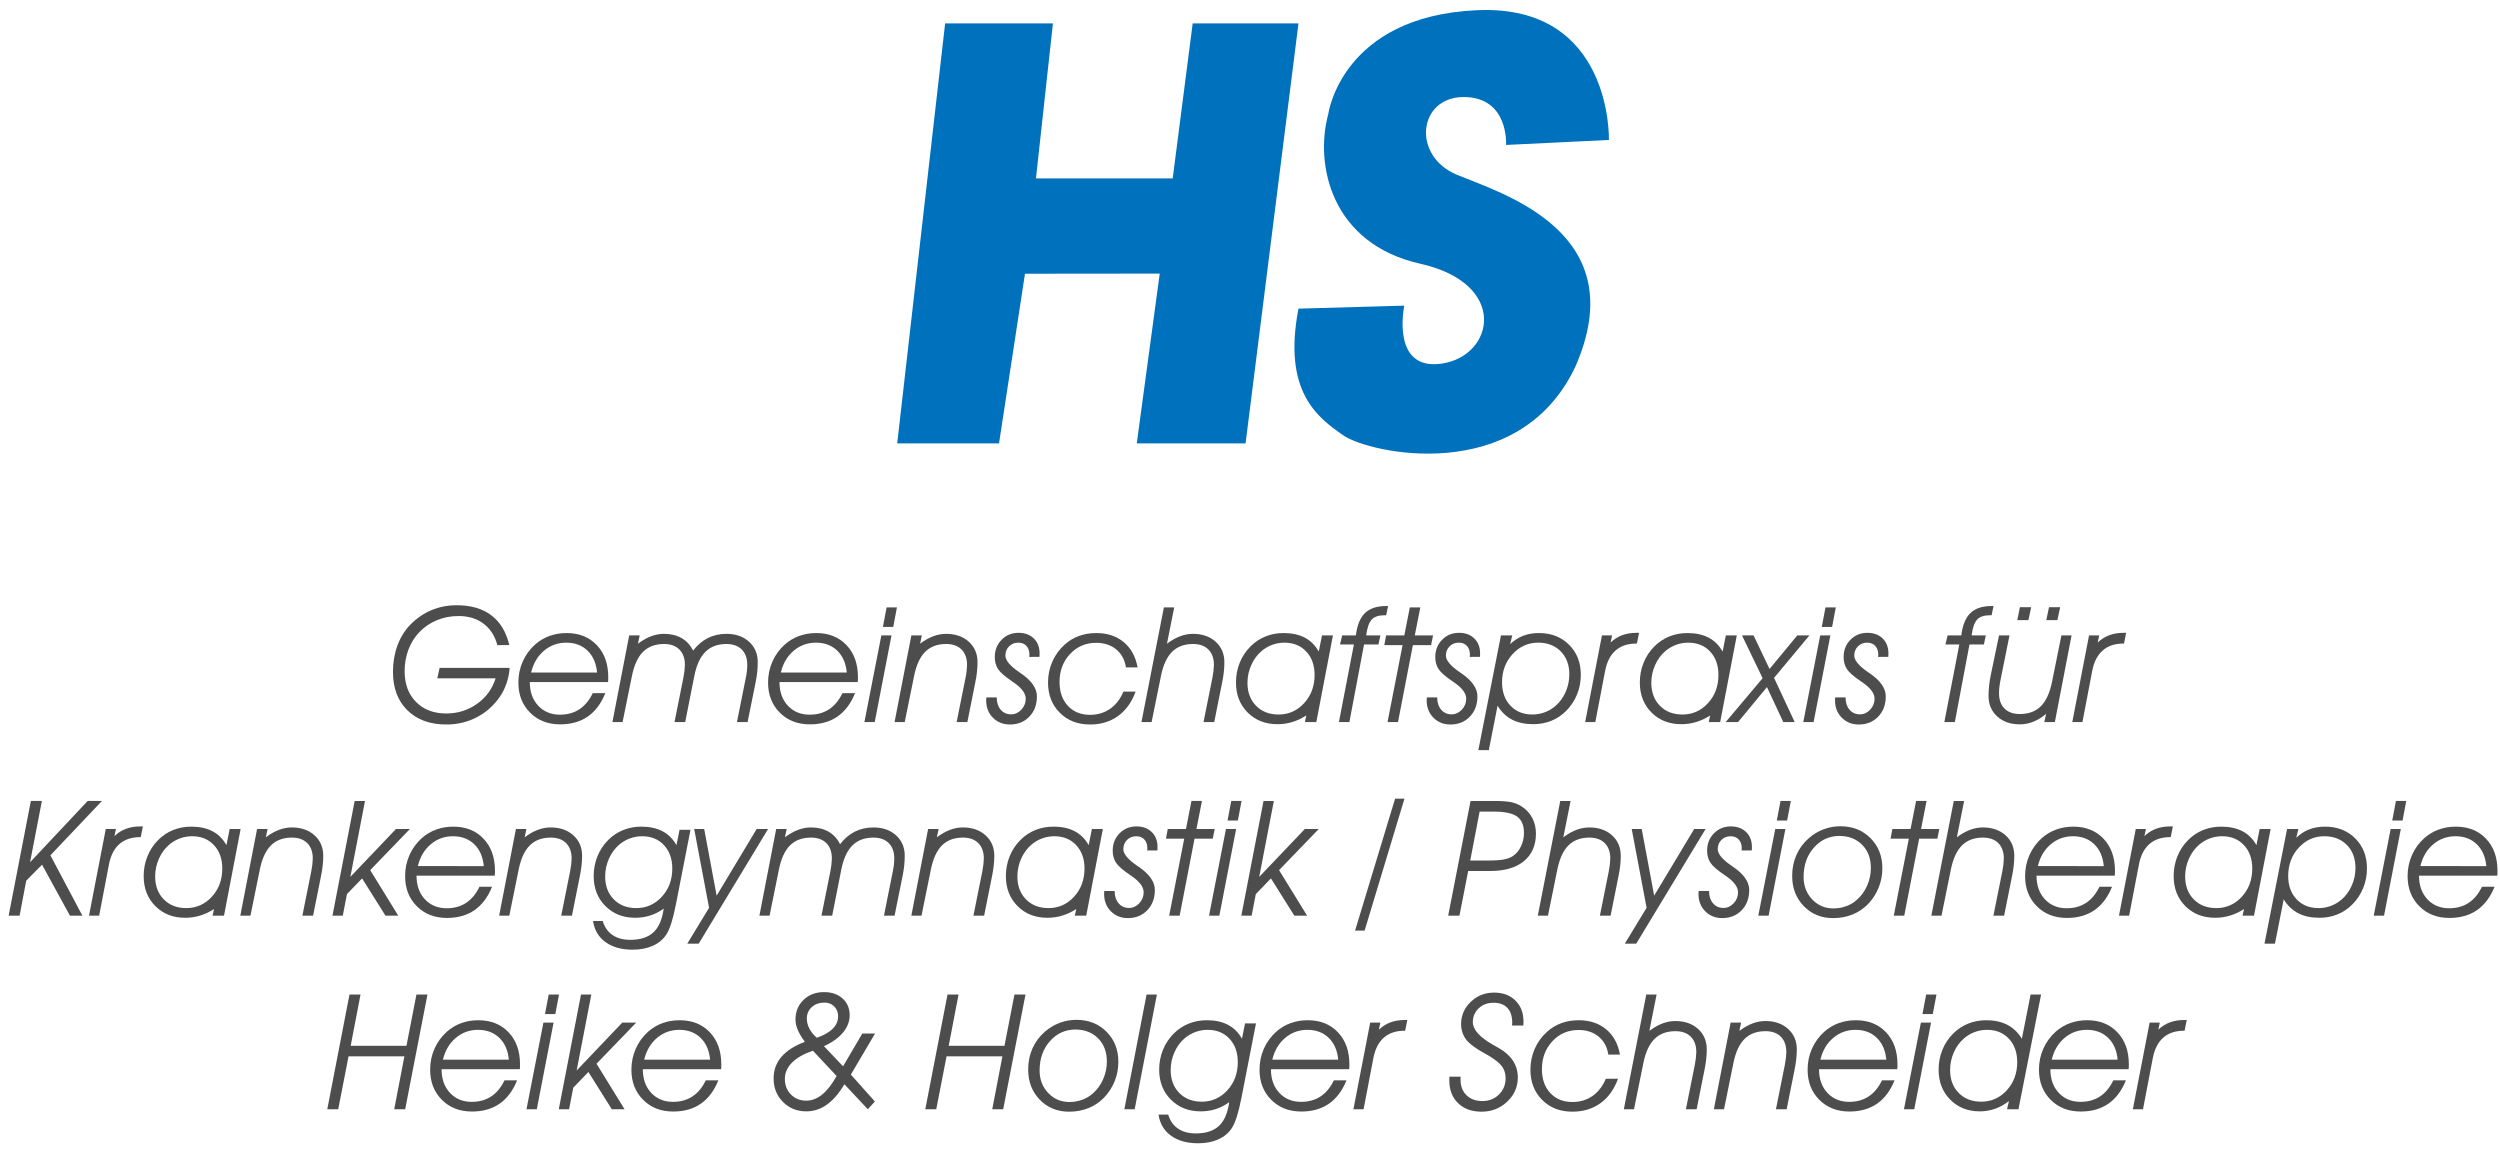 <?xml version="1.0" encoding="utf-8"?>
<!-- Generator: Adobe Illustrator 16.0.0, SVG Export Plug-In . SVG Version: 6.00 Build 0)  -->
<!DOCTYPE svg PUBLIC "-//W3C//DTD SVG 1.1//EN" "http://www.w3.org/Graphics/SVG/1.1/DTD/svg11.dtd">
<svg version="1.1" id="Ebene_1" xmlns="http://www.w3.org/2000/svg" xmlns:xlink="http://www.w3.org/1999/xlink" x="0px" y="0px"
	 width="500px" height="231.184px" viewBox="0 0 500 231.184" enable-background="new 0 0 500 231.184" xml:space="preserve">
<g>
	<path fill="#4D4D4D" d="M99.468,129.02c-0.493-1.848-1.415-3.278-2.765-4.292s-3.006-1.521-4.971-1.521
		c-1.554,0-2.996,0.273-4.324,0.819c-1.329,0.546-2.502,1.339-3.521,2.379c-0.955,0.997-1.688,2.169-2.197,3.513
		c-0.509,1.346-0.764,2.789-0.764,4.332c0,2.553,0.758,4.598,2.276,6.137c1.518,1.539,3.531,2.308,6.041,2.308
		c2.301,0,4.354-0.64,6.16-1.922c1.807-1.281,3.046-2.982,3.718-5.104H87.463l0.458-2.095h14.005
		c-0.063,1.02-0.263,2.029-0.599,3.032c-0.337,1.003-0.772,1.894-1.308,2.671c-1.219,1.796-2.762,3.183-4.632,4.158
		c-1.869,0.978-3.907,1.466-6.112,1.466c-3.277,0-5.876-0.948-7.799-2.844c-1.922-1.896-2.883-4.456-2.883-7.68
		c0-1.901,0.3-3.662,0.897-5.286c0.6-1.622,1.461-3.012,2.584-4.166c1.25-1.271,2.655-2.235,4.215-2.892s3.242-0.984,5.049-0.984
		c2.846,0,5.157,0.673,6.932,2.017s2.973,3.329,3.592,5.954H99.468z"/>
	<path fill="#4D4D4D" d="M121.067,138.631c-0.84,2.08-2.011,3.639-3.513,4.679s-3.345,1.56-5.53,1.56
		c-2.447,0-4.45-0.783-6.01-2.348s-2.34-3.571-2.34-6.019c0-1.48,0.289-2.877,0.867-4.189c0.577-1.313,1.407-2.453,2.488-3.42
		c0.852-0.755,1.81-1.325,2.876-1.708c1.065-0.385,2.202-0.576,3.41-0.576c2.5,0,4.514,0.804,6.042,2.41
		c1.528,1.607,2.292,3.739,2.292,6.397c0,0.262-0.002,0.461-0.008,0.598c-0.005,0.137-0.019,0.269-0.039,0.395h-15.644
		c0,1.953,0.559,3.529,1.678,4.727c1.118,1.196,2.57,1.796,4.355,1.796c1.492,0,2.783-0.357,3.876-1.072
		c1.092-0.713,1.985-1.79,2.678-3.229H121.067z M119.414,134.503c-0.169-1.849-0.804-3.307-1.907-4.372
		c-1.103-1.065-2.521-1.599-4.253-1.599c-1.701,0-3.188,0.538-4.459,1.614c-1.271,1.077-2.126,2.528-2.567,4.356H119.414z"/>
	<path fill="#4D4D4D" d="M124.517,144.413h-2.032l3.355-17.329h2.096l-0.347,1.654c0.882-0.662,1.754-1.156,2.615-1.481
		s1.717-0.488,2.567-0.488c1.377,0,2.558,0.283,3.545,0.852c0.987,0.565,1.754,1.4,2.3,2.504c0.861-1.124,1.849-1.964,2.962-2.521
		c1.114-0.556,2.353-0.835,3.719-0.835c1.848,0,3.353,0.525,4.514,1.575c1.16,1.051,1.74,2.416,1.74,4.097
		c0,0.64-0.037,1.31-0.109,2.008c-0.074,0.699-0.185,1.395-0.331,2.087l-1.592,7.878h-2.127l1.78-8.886
		c0.095-0.462,0.165-0.902,0.213-1.322c0.047-0.421,0.071-0.825,0.071-1.214c0-1.323-0.368-2.353-1.104-3.088
		s-1.754-1.104-3.056-1.104c-1.754,0-3.156,0.521-4.206,1.561c-1.051,1.039-1.791,2.647-2.222,4.82l-1.828,9.232H134.9l1.78-8.869
		c0.094-0.473,0.165-0.919,0.212-1.339c0.048-0.421,0.076-0.825,0.087-1.214c0-1.323-0.367-2.353-1.103-3.088
		s-1.76-1.104-3.072-1.104c-1.744,0-3.138,0.518-4.183,1.553c-1.045,1.034-1.788,2.645-2.229,4.828L124.517,144.413z"/>
	<path fill="#4D4D4D" d="M171.008,138.631c-0.841,2.08-2.012,3.639-3.514,4.679s-3.345,1.56-5.53,1.56
		c-2.446,0-4.45-0.783-6.01-2.348s-2.34-3.571-2.34-6.019c0-1.48,0.289-2.877,0.867-4.189c0.577-1.313,1.407-2.453,2.489-3.42
		c0.851-0.755,1.809-1.325,2.875-1.708c1.065-0.385,2.202-0.576,3.411-0.576c2.499,0,4.513,0.804,6.041,2.41
		c1.528,1.607,2.292,3.739,2.292,6.397c0,0.262-0.002,0.461-0.008,0.598c-0.005,0.137-0.019,0.269-0.039,0.395h-15.645
		c0,1.953,0.56,3.529,1.679,4.727c1.118,1.196,2.57,1.796,4.355,1.796c1.492,0,2.783-0.357,3.876-1.072
		c1.092-0.713,1.984-1.79,2.678-3.229H171.008z M169.354,134.503c-0.168-1.849-0.804-3.307-1.906-4.372
		c-1.104-1.065-2.521-1.599-4.254-1.599c-1.701,0-3.188,0.538-4.459,1.614c-1.271,1.077-2.127,2.528-2.567,4.356H169.354z"/>
	<path fill="#4D4D4D" d="M178.301,127.083l-3.355,17.329h-2.063l3.388-17.329H178.301z M176.584,125.381l0.74-3.907h2.064
		l-0.74,3.907H176.584z"/>
	<path fill="#4D4D4D" d="M184.367,127.083l-0.346,1.654c0.882-0.662,1.753-1.156,2.614-1.481s1.718-0.488,2.568-0.488
		c1.869,0,3.388,0.525,4.553,1.575c1.166,1.051,1.749,2.416,1.749,4.097c0,0.64-0.039,1.31-0.118,2.008
		c-0.079,0.699-0.192,1.395-0.339,2.087l-1.575,7.878h-2.143l1.78-8.869c0.095-0.473,0.165-0.919,0.212-1.339
		c0.048-0.421,0.077-0.825,0.088-1.214c0-1.323-0.368-2.353-1.104-3.088s-1.759-1.104-3.072-1.104c-1.743,0-3.137,0.518-4.183,1.553
		c-1.045,1.034-1.788,2.645-2.229,4.828l-1.875,9.232h-2.033l3.356-17.329H184.367z"/>
	<path fill="#4D4D4D" d="M197.286,139.481h2.063v0.063c0,0.988,0.266,1.788,0.796,2.403c0.53,0.614,1.221,0.921,2.072,0.921
		c0.787,0,1.472-0.313,2.055-0.938s0.875-1.356,0.875-2.197c0-1.092-0.872-2.222-2.616-3.387c-0.041-0.031-0.072-0.053-0.093-0.063
		c-1.439-0.967-2.38-1.789-2.821-2.466c-0.44-0.678-0.661-1.479-0.661-2.402c0-1.376,0.454-2.528,1.362-3.458
		c0.909-0.93,2.035-1.394,3.38-1.394c1.271,0,2.292,0.374,3.064,1.125c0.771,0.751,1.157,1.747,1.157,2.986
		c0,0.189-0.003,0.336-0.008,0.441c-0.006,0.104-0.014,0.189-0.024,0.251l-2.031,0.017c0-0.042,0.006-0.113,0.016-0.213
		c0.011-0.101,0.016-0.171,0.016-0.213c0-0.746-0.2-1.337-0.599-1.772s-0.94-0.653-1.622-0.653c-0.747,0-1.363,0.247-1.852,0.74
		c-0.488,0.494-0.732,1.108-0.732,1.844c0,0.944,0.908,2.042,2.725,3.292c0.168,0.115,0.295,0.205,0.379,0.269h0.016
		c2.121,1.46,3.183,2.993,3.183,4.6c0,1.649-0.505,2.999-1.513,4.049c-1.009,1.05-2.306,1.575-3.892,1.575
		c-1.365,0-2.497-0.454-3.395-1.363c-0.898-0.908-1.348-2.055-1.348-3.442c0-0.168,0.003-0.293,0.009-0.377
		C197.251,139.634,197.264,139.555,197.286,139.481z"/>
	<path fill="#4D4D4D" d="M227.125,138.316c-0.768,2.122-1.938,3.75-3.515,4.884c-1.575,1.134-3.444,1.701-5.608,1.701
		c-2.468,0-4.484-0.785-6.049-2.355c-1.564-1.569-2.348-3.584-2.348-6.042c0-1.48,0.289-2.877,0.867-4.189
		c0.578-1.313,1.407-2.453,2.488-3.42c0.841-0.755,1.791-1.325,2.852-1.708c1.062-0.385,2.211-0.576,3.451-0.576
		c2.193,0,4.019,0.602,5.474,1.805c1.454,1.203,2.383,2.892,2.781,5.064h-2.332c-0.231-1.522-0.88-2.722-1.946-3.599
		c-1.065-0.877-2.401-1.316-4.009-1.316c-2.09,0-3.834,0.748-5.23,2.245c-1.396,1.496-2.096,3.363-2.096,5.601
		c0,1.974,0.557,3.56,1.671,4.758c1.113,1.197,2.589,1.796,4.426,1.796c1.524,0,2.86-0.399,4.01-1.198
		c1.15-0.797,2.04-1.947,2.671-3.449H227.125z"/>
	<path fill="#4D4D4D" d="M234.844,121.474l-1.449,7.264c0.882-0.662,1.754-1.156,2.614-1.481c0.862-0.325,1.718-0.488,2.568-0.488
		c1.869,0,3.388,0.525,4.553,1.575c1.166,1.051,1.748,2.416,1.748,4.097c0,0.64-0.038,1.31-0.117,2.008
		c-0.079,0.699-0.192,1.395-0.339,2.087l-1.575,7.878h-2.144l1.781-8.869c0.095-0.473,0.165-0.919,0.213-1.339
		c0.046-0.421,0.075-0.825,0.086-1.214c0-1.323-0.368-2.353-1.103-3.088c-0.735-0.735-1.76-1.104-3.072-1.104
		c-1.743,0-3.138,0.518-4.183,1.553c-1.045,1.034-1.788,2.645-2.229,4.828l-1.874,9.232h-2.032l4.489-22.938H234.844z"/>
	<path fill="#4D4D4D" d="M263.264,144.413h-2.284l0.284-1.323c-0.894,0.577-1.819,1.014-2.781,1.307
		c-0.961,0.295-1.955,0.441-2.985,0.441c-2.426,0-4.417-0.779-5.97-2.339c-1.555-1.56-2.332-3.558-2.332-5.995
		c0-1.396,0.249-2.714,0.748-3.954c0.5-1.239,1.222-2.331,2.166-3.276c0.873-0.871,1.87-1.533,2.995-1.985
		c1.123-0.451,2.326-0.678,3.606-0.678c1.67,0,3.088,0.308,4.255,0.922c1.165,0.615,2.095,1.541,2.787,2.781l0.646-3.229h2.19
		L263.264,144.413z M262.917,134.992c0-1.933-0.554-3.492-1.662-4.679c-1.108-1.188-2.565-1.78-4.372-1.78
		c-0.85,0-1.666,0.145-2.448,0.433c-0.782,0.289-1.495,0.707-2.135,1.253c-0.872,0.745-1.557,1.683-2.056,2.813
		c-0.499,1.129-0.749,2.308-0.749,3.536c0,1.891,0.572,3.419,1.718,4.584c1.144,1.167,2.646,1.75,4.505,1.75
		c2.017,0,3.721-0.76,5.112-2.277C262.221,139.106,262.917,137.229,262.917,134.992z"/>
	<path fill="#4D4D4D" d="M270.778,128.894h-2.772l0.425-1.811h2.742c0.251-2.049,0.86-3.54,1.826-4.474
		c0.967-0.936,2.38-1.403,4.239-1.403h0.377l-0.377,1.843h-0.332c-1.176,0-2.031,0.29-2.567,0.867
		c-0.536,0.578-0.902,1.634-1.103,3.167h2.835l-0.378,1.811h-2.882l-2.932,15.519h-2.095L270.778,128.894z"/>
	<path fill="#4D4D4D" d="M277.506,144.413l3.009-15.393h-3.654l0.361-1.937h3.639l1.104-5.609h2.096l-1.103,5.609h3.655
		l-0.396,1.937h-3.639l-2.978,15.393H277.506z"/>
	<path fill="#4D4D4D" d="M285.382,139.481h2.065v0.063c0,0.988,0.265,1.788,0.795,2.403c0.53,0.614,1.221,0.921,2.071,0.921
		c0.787,0,1.473-0.313,2.056-0.938c0.584-0.625,0.875-1.356,0.875-2.197c0-1.092-0.872-2.222-2.615-3.387
		c-0.042-0.031-0.073-0.053-0.095-0.063c-1.438-0.967-2.379-1.789-2.82-2.466c-0.441-0.678-0.662-1.479-0.662-2.402
		c0-1.376,0.455-2.528,1.363-3.458s2.035-1.394,3.38-1.394c1.271,0,2.292,0.374,3.063,1.125c0.772,0.751,1.159,1.747,1.159,2.986
		c0,0.189-0.004,0.336-0.009,0.441c-0.006,0.104-0.013,0.189-0.023,0.251l-2.033,0.017c0-0.042,0.006-0.113,0.017-0.213
		c0.011-0.101,0.016-0.171,0.016-0.213c0-0.746-0.2-1.337-0.599-1.772c-0.399-0.436-0.939-0.653-1.623-0.653
		c-0.746,0-1.362,0.247-1.851,0.74c-0.488,0.494-0.732,1.108-0.732,1.844c0,0.944,0.908,2.042,2.725,3.292
		c0.168,0.115,0.294,0.205,0.378,0.269h0.017c2.122,1.46,3.183,2.993,3.183,4.6c0,1.649-0.505,2.999-1.513,4.049
		c-1.009,1.05-2.305,1.575-3.891,1.575c-1.366,0-2.498-0.454-3.396-1.363c-0.897-0.908-1.346-2.055-1.346-3.442
		c0-0.168,0.002-0.293,0.008-0.377C285.349,139.634,285.361,139.555,285.382,139.481z"/>
	<path fill="#4D4D4D" d="M300.191,127.083h2.253l-0.41,1.748c0.768-0.745,1.628-1.303,2.585-1.67
		c0.955-0.367,2.005-0.552,3.15-0.552c2.457,0,4.472,0.78,6.041,2.341c1.57,1.559,2.355,3.563,2.355,6.009
		c0,1.388-0.253,2.7-0.756,3.939c-0.505,1.238-1.234,2.336-2.189,3.293c-0.872,0.871-1.862,1.53-2.97,1.977
		c-1.108,0.446-2.309,0.669-3.601,0.669c-1.648,0-3.06-0.301-4.229-0.906c-1.171-0.604-2.141-1.529-2.906-2.78l-1.749,8.871h-2.096
		L300.191,127.083z M300.411,136.473c0,1.932,0.56,3.485,1.679,4.663c1.118,1.176,2.582,1.765,4.387,1.765
		c0.852,0,1.668-0.146,2.45-0.434c0.782-0.29,1.495-0.707,2.135-1.253c0.872-0.745,1.558-1.681,2.057-2.804
		c0.498-1.124,0.748-2.306,0.748-3.546c0-1.889-0.572-3.418-1.718-4.583c-1.145-1.167-2.646-1.749-4.505-1.749
		c-2.017,0-3.727,0.764-5.128,2.292C301.113,132.353,300.411,134.236,300.411,136.473z"/>
	<path fill="#4D4D4D" d="M319.065,144.413h-2.033l3.356-17.329h2.031l-0.299,1.417c0.682-0.65,1.449-1.136,2.3-1.457
		c0.851-0.32,1.816-0.479,2.899-0.479h0.488l-0.426,2.143h-0.094c-1.713,0-3.094,0.454-4.144,1.362
		c-1.051,0.907-1.754,2.26-2.111,4.056L319.065,144.413z"/>
	<path fill="#4D4D4D" d="M344.035,144.413h-2.285l0.284-1.323c-0.893,0.577-1.819,1.014-2.78,1.307
		c-0.962,0.295-1.956,0.441-2.985,0.441c-2.427,0-4.416-0.779-5.971-2.339s-2.332-3.558-2.332-5.995c0-1.396,0.25-2.714,0.749-3.954
		c0.498-1.239,1.22-2.331,2.166-3.276c0.871-0.871,1.869-1.533,2.993-1.985c1.123-0.451,2.326-0.678,3.606-0.678
		c1.67,0,3.089,0.308,4.255,0.922c1.165,0.615,2.095,1.541,2.788,2.781l0.646-3.229h2.19L344.035,144.413z M343.688,134.992
		c0-1.933-0.555-3.492-1.663-4.679c-1.106-1.188-2.564-1.78-4.37-1.78c-0.852,0-1.668,0.145-2.45,0.433
		c-0.782,0.289-1.494,0.707-2.135,1.253c-0.872,0.745-1.557,1.683-2.057,2.813c-0.498,1.129-0.747,2.308-0.747,3.536
		c0,1.891,0.572,3.419,1.717,4.584c1.144,1.167,2.646,1.75,4.505,1.75c2.017,0,3.722-0.76,5.112-2.277
		C342.992,139.106,343.688,137.229,343.688,134.992z"/>
	<path fill="#4D4D4D" d="M361.885,127.083l-7.074,8.491l4.128,8.838h-2.284l-3.262-6.995l-5.781,6.995h-2.474l7.389-8.775
		l-4.127-8.554h2.315l3.197,6.711l5.546-6.711H361.885z"/>
	<path fill="#4D4D4D" d="M366.074,127.083l-3.354,17.329h-2.064l3.388-17.329H366.074z M364.358,125.381l0.74-3.907h2.063
		l-0.74,3.907H364.358z"/>
	<path fill="#4D4D4D" d="M367.052,139.481h2.063v0.063c0,0.988,0.266,1.788,0.796,2.403c0.53,0.614,1.221,0.921,2.071,0.921
		c0.788,0,1.474-0.313,2.057-0.938c0.582-0.625,0.874-1.356,0.874-2.197c0-1.092-0.872-2.222-2.615-3.387
		c-0.042-0.031-0.074-0.053-0.095-0.063c-1.438-0.967-2.379-1.789-2.82-2.466c-0.44-0.678-0.661-1.479-0.661-2.402
		c0-1.376,0.454-2.528,1.363-3.458c0.908-0.93,2.034-1.394,3.378-1.394c1.271,0,2.293,0.374,3.064,1.125s1.158,1.747,1.158,2.986
		c0,0.189-0.002,0.336-0.008,0.441c-0.005,0.104-0.013,0.189-0.023,0.251l-2.032,0.017c0-0.042,0.005-0.113,0.016-0.213
		c0.011-0.101,0.017-0.171,0.017-0.213c0-0.746-0.2-1.337-0.6-1.772s-0.94-0.653-1.623-0.653c-0.745,0-1.361,0.247-1.851,0.74
		c-0.488,0.494-0.732,1.108-0.732,1.844c0,0.944,0.908,2.042,2.726,3.292c0.168,0.115,0.294,0.205,0.378,0.269h0.016
		c2.122,1.46,3.182,2.993,3.182,4.6c0,1.649-0.503,2.999-1.512,4.049c-1.008,1.05-2.306,1.575-3.892,1.575
		c-1.365,0-2.496-0.454-3.395-1.363c-0.897-0.908-1.348-2.055-1.348-3.442c0-0.168,0.003-0.293,0.009-0.377
		C367.017,139.634,367.031,139.555,367.052,139.481z"/>
	<path fill="#4D4D4D" d="M391.864,128.894h-2.773l0.427-1.811h2.74c0.253-2.049,0.861-3.54,1.828-4.474
		c0.966-0.936,2.379-1.403,4.237-1.403h0.379l-0.379,1.843h-0.33c-1.177,0-2.033,0.29-2.568,0.867
		c-0.536,0.578-0.903,1.634-1.104,3.167h2.837l-0.379,1.811h-2.883l-2.93,15.519h-2.097L391.864,128.894z"/>
	<path fill="#4D4D4D" d="M408.862,144.413l0.363-1.639c-0.83,0.693-1.681,1.216-2.553,1.567c-0.871,0.352-1.765,0.528-2.678,0.528
		c-1.869,0-3.385-0.525-4.545-1.575s-1.741-2.421-1.741-4.112c0-0.651,0.036-1.326,0.11-2.024c0.073-0.698,0.185-1.399,0.331-2.104
		l1.654-7.971h2.095l-1.812,9.012c-0.095,0.472-0.166,0.915-0.212,1.331c-0.048,0.414-0.071,0.816-0.071,1.205
		c0,1.323,0.365,2.35,1.095,3.079c0.73,0.729,1.751,1.096,3.064,1.096c1.754,0,3.15-0.516,4.189-1.544
		c1.041-1.03,1.786-2.637,2.238-4.82l1.891-9.358h2.031l-3.34,17.329H408.862z M403.459,124.027l0.521-2.584h2.252l-0.551,2.584
		H403.459z M409.258,124.027l0.547-2.584h2.225l-0.549,2.584H409.258z"/>
	<path fill="#4D4D4D" d="M416.488,144.413h-2.032l3.355-17.329h2.031l-0.299,1.417c0.684-0.65,1.449-1.136,2.301-1.457
		c0.85-0.32,1.817-0.479,2.898-0.479h0.488l-0.426,2.143h-0.094c-1.712,0-3.094,0.454-4.144,1.362
		c-1.05,0.907-1.754,2.26-2.111,4.056L416.488,144.413z"/>
	<path fill="#4D4D4D" d="M1.73,183.131l4.443-22.938h2.205L6.015,172.45l11.517-12.257h2.852l-10.304,10.87l6.396,12.068h-2.489
		L8.41,172.938l-3.166,3.198l-1.324,6.995H1.73z"/>
	<path fill="#4D4D4D" d="M19.832,183.131h-2.032l3.355-17.33h2.032l-0.299,1.418c0.683-0.651,1.449-1.137,2.3-1.457
		s1.817-0.48,2.898-0.48h0.489l-0.426,2.142h-0.095c-1.712,0-3.093,0.454-4.144,1.363c-1.05,0.908-1.754,2.261-2.11,4.057
		L19.832,183.131z"/>
	<path fill="#4D4D4D" d="M44.802,183.131h-2.285l0.284-1.323c-0.893,0.577-1.819,1.014-2.78,1.307
		c-0.962,0.294-1.956,0.441-2.985,0.441c-2.427,0-4.417-0.78-5.972-2.339c-1.554-1.561-2.331-3.559-2.331-5.995
		c0-1.397,0.249-2.714,0.748-3.954c0.499-1.239,1.221-2.331,2.166-3.277c0.872-0.871,1.87-1.533,2.994-1.985
		c1.123-0.45,2.326-0.677,3.606-0.677c1.67,0,3.089,0.307,4.254,0.921c1.166,0.616,2.096,1.542,2.789,2.782l0.646-3.23h2.19
		L44.802,183.131z M44.456,173.709c0-1.933-0.555-3.491-1.662-4.678c-1.108-1.188-2.565-1.781-4.372-1.781
		c-0.851,0-1.667,0.145-2.449,0.434c-0.782,0.288-1.494,0.706-2.135,1.253c-0.872,0.745-1.558,1.683-2.057,2.812
		c-0.499,1.13-0.748,2.308-0.748,3.536c0,1.891,0.572,3.419,1.718,4.585c1.144,1.166,2.646,1.749,4.506,1.749
		c2.016,0,3.72-0.759,5.111-2.277C43.759,177.825,44.456,175.947,44.456,173.709z"/>
	<path fill="#4D4D4D" d="M53.514,165.801l-0.347,1.653c0.882-0.66,1.754-1.154,2.615-1.48c0.861-0.325,1.717-0.488,2.567-0.488
		c1.87,0,3.388,0.525,4.554,1.575c1.165,1.052,1.748,2.417,1.748,4.097c0,0.641-0.039,1.311-0.118,2.009s-0.191,1.395-0.339,2.087
		l-1.575,7.878h-2.143l1.78-8.869c0.095-0.474,0.166-0.919,0.213-1.34c0.047-0.42,0.076-0.824,0.086-1.213
		c0-1.323-0.367-2.354-1.103-3.088c-0.735-0.735-1.759-1.104-3.071-1.104c-1.744,0-3.139,0.518-4.184,1.552
		c-1.044,1.035-1.788,2.644-2.229,4.829l-1.874,9.232h-2.032l3.355-17.33H53.514z"/>
	<path fill="#4D4D4D" d="M73.001,160.193l-2.931,15.187l9.122-9.578h2.788l-7.939,8.224l5.608,9.106h-2.553l-4.678-7.452
		l-3.025,3.135l-0.835,4.317h-2.064l4.443-22.938H73.001z"/>
	<path fill="#4D4D4D" d="M98.413,177.349c-0.84,2.079-2.011,3.639-3.513,4.679s-3.346,1.56-5.529,1.56
		c-2.447,0-4.451-0.782-6.011-2.347c-1.56-1.565-2.339-3.571-2.339-6.019c0-1.481,0.288-2.878,0.866-4.19
		c0.577-1.313,1.407-2.452,2.489-3.419c0.851-0.756,1.809-1.325,2.875-1.709s2.203-0.575,3.41-0.575c2.5,0,4.514,0.804,6.042,2.41
		s2.292,3.739,2.292,6.397c0,0.261-0.003,0.461-0.008,0.598s-0.018,0.269-0.039,0.394H83.305c0,1.953,0.559,3.528,1.677,4.727
		c1.119,1.197,2.571,1.796,4.356,1.796c1.491,0,2.783-0.356,3.876-1.071c1.092-0.714,1.984-1.79,2.678-3.229H98.413z
		 M96.758,173.221c-0.168-1.849-0.803-3.306-1.906-4.372c-1.103-1.066-2.521-1.599-4.253-1.599c-1.702,0-3.188,0.538-4.458,1.615
		c-1.271,1.076-2.128,2.528-2.568,4.355H96.758z"/>
	<path fill="#4D4D4D" d="M105.282,165.801l-0.347,1.653c0.883-0.66,1.754-1.154,2.615-1.48c0.861-0.325,1.718-0.488,2.568-0.488
		c1.869,0,3.387,0.525,4.553,1.575c1.166,1.052,1.748,2.417,1.748,4.097c0,0.641-0.039,1.311-0.118,2.009
		c-0.078,0.698-0.191,1.395-0.338,2.087l-1.575,7.878h-2.144l1.78-8.869c0.095-0.474,0.165-0.919,0.213-1.34
		c0.047-0.42,0.076-0.824,0.087-1.213c0-1.323-0.368-2.354-1.103-3.088c-0.735-0.735-1.76-1.104-3.072-1.104
		c-1.743,0-3.138,0.518-4.183,1.552c-1.046,1.035-1.788,2.644-2.229,4.829l-1.875,9.232h-2.032l3.356-17.33H105.282z"/>
	<path fill="#4D4D4D" d="M138.097,165.959l-2.836,14.524c-0.021,0.115-0.058,0.289-0.11,0.521c-0.546,2.836-1.176,4.805-1.89,5.908
		c-0.642,0.976-1.539,1.725-2.694,2.244s-2.505,0.78-4.049,0.78c-2.227,0-4.035-0.507-5.428-1.521
		c-1.391-1.014-2.219-2.419-2.48-4.215h1.938c0.357,1.22,1.006,2.151,1.946,2.797c0.939,0.646,2.129,0.968,3.567,0.968
		c2.017,0,3.561-0.501,4.632-1.504s1.754-2.586,2.048-4.749c-0.819,0.608-1.706,1.068-2.662,1.378
		c-0.955,0.31-1.969,0.465-3.04,0.465c-2.416,0-4.403-0.782-5.964-2.348c-1.56-1.564-2.339-3.561-2.339-5.986
		c0-1.397,0.249-2.714,0.748-3.954c0.499-1.239,1.221-2.331,2.166-3.277c0.872-0.871,1.87-1.533,2.994-1.985
		c1.123-0.45,2.326-0.677,3.607-0.677c1.67,0,3.088,0.307,4.254,0.921c1.165,0.616,2.095,1.542,2.788,2.782l0.614-3.072H138.097z
		 M134.458,173.709c0-1.933-0.555-3.491-1.662-4.678c-1.108-1.188-2.565-1.781-4.372-1.781c-0.851,0-1.667,0.145-2.449,0.434
		c-0.782,0.288-1.494,0.706-2.135,1.253c-0.872,0.745-1.558,1.683-2.056,2.812c-0.5,1.13-0.749,2.308-0.749,3.536
		c0,1.891,0.572,3.419,1.718,4.585c1.145,1.166,2.646,1.749,4.506,1.749c2.016,0,3.72-0.759,5.111-2.277
		C133.762,177.825,134.458,175.947,134.458,173.709z"/>
	<path fill="#4D4D4D" d="M137.452,188.74l4.364-7.184l-2.979-15.755h2.001l2.489,13.328l8.004-13.328h2.283l-13.879,22.938H137.452z
		"/>
	<path fill="#4D4D4D" d="M153.915,183.131h-2.032l3.355-17.33h2.096l-0.347,1.653c0.882-0.66,1.754-1.154,2.615-1.48
		c0.861-0.325,1.717-0.488,2.567-0.488c1.376,0,2.558,0.284,3.545,0.852c0.987,0.566,1.754,1.401,2.3,2.505
		c0.861-1.125,1.849-1.964,2.962-2.521c1.113-0.557,2.353-0.835,3.718-0.835c1.849,0,3.354,0.525,4.514,1.575
		c1.16,1.052,1.741,2.417,1.741,4.097c0,0.641-0.037,1.311-0.11,2.009c-0.074,0.698-0.185,1.395-0.331,2.087l-1.592,7.878h-2.126
		l1.78-8.886c0.095-0.463,0.165-0.902,0.213-1.323c0.047-0.42,0.07-0.824,0.07-1.213c0-1.323-0.367-2.354-1.103-3.088
		c-0.735-0.735-1.754-1.104-3.057-1.104c-1.754,0-3.156,0.521-4.206,1.561c-1.05,1.039-1.791,2.646-2.222,4.82l-1.827,9.232h-2.143
		l1.78-8.869c0.095-0.474,0.166-0.919,0.213-1.34c0.047-0.42,0.076-0.824,0.086-1.213c0-1.323-0.367-2.354-1.103-3.088
		c-0.735-0.735-1.759-1.104-3.071-1.104c-1.744,0-3.139,0.518-4.184,1.552c-1.044,1.035-1.788,2.644-2.229,4.829L153.915,183.131z"
		/>
	<path fill="#4D4D4D" d="M187.722,165.801l-0.346,1.653c0.882-0.66,1.754-1.154,2.615-1.48c0.861-0.325,1.717-0.488,2.567-0.488
		c1.869,0,3.388,0.525,4.553,1.575c1.166,1.052,1.749,2.417,1.749,4.097c0,0.641-0.039,1.311-0.118,2.009s-0.191,1.395-0.339,2.087
		l-1.575,7.878h-2.143l1.78-8.869c0.095-0.474,0.165-0.919,0.213-1.34c0.047-0.42,0.076-0.824,0.087-1.213
		c0-1.323-0.368-2.354-1.104-3.088c-0.735-0.735-1.759-1.104-3.071-1.104c-1.744,0-3.138,0.518-4.184,1.552
		c-1.045,1.035-1.787,2.644-2.229,4.829l-1.875,9.232h-2.032l3.355-17.33H187.722z"/>
	<path fill="#4D4D4D" d="M217.246,183.131h-2.284l0.284-1.323c-0.894,0.577-1.82,1.014-2.781,1.307
		c-0.962,0.294-1.956,0.441-2.985,0.441c-2.427,0-4.416-0.78-5.971-2.339c-1.554-1.561-2.332-3.559-2.332-5.995
		c0-1.397,0.25-2.714,0.749-3.954c0.498-1.239,1.221-2.331,2.166-3.277c0.872-0.871,1.869-1.533,2.993-1.985
		c1.124-0.45,2.326-0.677,3.608-0.677c1.67,0,3.087,0.307,4.253,0.921c1.166,0.616,2.096,1.542,2.788,2.782l0.646-3.23h2.19
		L217.246,183.131z M216.899,173.709c0-1.933-0.554-3.491-1.661-4.678c-1.108-1.188-2.566-1.781-4.372-1.781
		c-0.851,0-1.668,0.145-2.45,0.434c-0.782,0.288-1.494,0.706-2.135,1.253c-0.871,0.745-1.557,1.683-2.056,2.812
		c-0.498,1.13-0.748,2.308-0.748,3.536c0,1.891,0.572,3.419,1.717,4.585c1.146,1.166,2.647,1.749,4.506,1.749
		c2.017,0,3.721-0.759,5.112-2.277C216.204,177.825,216.899,175.947,216.899,173.709z"/>
	<path fill="#4D4D4D" d="M220.87,178.2h2.063v0.063c0,0.988,0.265,1.788,0.795,2.403c0.531,0.614,1.222,0.922,2.072,0.922
		c0.788,0,1.474-0.313,2.058-0.938c0.582-0.625,0.873-1.357,0.873-2.198c0-1.092-0.871-2.221-2.616-3.387
		c-0.042-0.031-0.073-0.052-0.094-0.063c-1.439-0.967-2.379-1.789-2.82-2.467c-0.44-0.677-0.661-1.479-0.661-2.401
		c0-1.376,0.454-2.528,1.362-3.458c0.909-0.93,2.034-1.395,3.38-1.395c1.271,0,2.292,0.375,3.064,1.126
		c0.771,0.751,1.158,1.747,1.158,2.985c0,0.189-0.004,0.337-0.008,0.441c-0.006,0.104-0.014,0.188-0.023,0.252l-2.033,0.016
		c0-0.042,0.006-0.113,0.017-0.212c0.01-0.101,0.015-0.171,0.015-0.213c0-0.746-0.199-1.337-0.598-1.772
		c-0.399-0.436-0.94-0.654-1.623-0.654c-0.746,0-1.363,0.246-1.853,0.74c-0.488,0.494-0.732,1.108-0.732,1.844
		c0,0.945,0.909,2.043,2.728,3.292c0.167,0.116,0.293,0.206,0.377,0.269h0.017c2.121,1.46,3.182,2.993,3.182,4.601
		c0,1.648-0.504,2.998-1.512,4.048c-1.01,1.05-2.306,1.576-3.893,1.576c-1.365,0-2.497-0.455-3.395-1.363
		c-0.898-0.908-1.348-2.056-1.348-3.442c0-0.168,0.003-0.294,0.008-0.377C220.835,178.353,220.848,178.273,220.87,178.2z"/>
	<path fill="#4D4D4D" d="M233.835,183.131l3.009-15.393h-3.655l0.362-1.938h3.64l1.103-5.608h2.096l-1.103,5.608h3.655l-0.394,1.938
		h-3.641l-2.977,15.393H233.835z"/>
	<path fill="#4D4D4D" d="M247.227,165.801l-3.356,17.33h-2.063l3.387-17.33H247.227z M245.509,164.1l0.74-3.907h2.063l-0.74,3.907
		H245.509z"/>
	<path fill="#4D4D4D" d="M254.772,160.193l-2.931,15.187l9.123-9.578h2.787l-7.939,8.224l5.608,9.106h-2.553l-4.679-7.452
		l-3.025,3.135l-0.834,4.317h-2.063l4.442-22.938H254.772z"/>
	<path fill="#4D4D4D" d="M279.018,159.736h1.875l-7.972,26.388h-1.905L279.018,159.736z"/>
	<path fill="#4D4D4D" d="M299.088,160.193c1.397,0,2.495,0.092,3.294,0.275c0.797,0.185,1.495,0.491,2.095,0.923
		c0.872,0.587,1.541,1.344,2.009,2.268c0.467,0.925,0.701,1.943,0.701,3.056c0,2.354-0.799,4.189-2.395,5.506
		c-1.597,1.319-3.845,1.979-6.743,1.979h-4.412l-1.748,8.933h-2.252l4.474-22.938H299.088z M295.923,162.319l-1.876,9.784h3.624
		c1.333,0,2.37-0.07,3.112-0.213c0.74-0.142,1.346-0.375,1.819-0.7c0.66-0.441,1.191-1.079,1.59-1.914
		c0.399-0.835,0.6-1.736,0.6-2.702c0-1.523-0.46-2.612-1.38-3.269c-0.917-0.658-2.479-0.986-4.686-0.986H295.923z"/>
	<path fill="#4D4D4D" d="M314.118,160.193l-1.45,7.262c0.883-0.66,1.754-1.154,2.616-1.48c0.86-0.325,1.717-0.488,2.567-0.488
		c1.87,0,3.387,0.525,4.554,1.575c1.165,1.052,1.748,2.417,1.748,4.097c0,0.641-0.04,1.311-0.118,2.009s-0.191,1.395-0.339,2.087
		l-1.575,7.878h-2.143l1.78-8.869c0.095-0.474,0.165-0.919,0.213-1.34c0.047-0.42,0.076-0.824,0.087-1.213
		c0-1.323-0.368-2.354-1.103-3.088c-0.736-0.735-1.76-1.104-3.072-1.104c-1.744,0-3.138,0.518-4.184,1.552
		c-1.045,1.035-1.787,2.644-2.229,4.829l-1.875,9.232h-2.033l4.49-22.938H314.118z"/>
	<path fill="#4D4D4D" d="M324.957,188.74l4.363-7.184l-2.978-15.755h2.002l2.488,13.328l8.004-13.328h2.284L327.24,188.74H324.957z"
		/>
	<path fill="#4D4D4D" d="M339.75,178.2h2.063v0.063c0,0.988,0.265,1.788,0.796,2.403c0.53,0.614,1.221,0.922,2.072,0.922
		c0.787,0,1.473-0.313,2.055-0.938c0.583-0.625,0.875-1.357,0.875-2.198c0-1.092-0.872-2.221-2.615-3.387
		c-0.042-0.031-0.073-0.052-0.094-0.063c-1.44-0.967-2.38-1.789-2.82-2.467c-0.441-0.677-0.662-1.479-0.662-2.401
		c0-1.376,0.454-2.528,1.362-3.458c0.909-0.93,2.036-1.395,3.38-1.395c1.271,0,2.292,0.375,3.064,1.126
		c0.771,0.751,1.157,1.747,1.157,2.985c0,0.189-0.003,0.337-0.008,0.441c-0.006,0.104-0.014,0.188-0.024,0.252l-2.031,0.016
		c0-0.042,0.006-0.113,0.016-0.212c0.011-0.101,0.016-0.171,0.016-0.213c0-0.746-0.2-1.337-0.599-1.772s-0.94-0.654-1.622-0.654
		c-0.747,0-1.363,0.246-1.852,0.74c-0.489,0.494-0.733,1.108-0.733,1.844c0,0.945,0.909,2.043,2.726,3.292
		c0.168,0.116,0.295,0.206,0.379,0.269h0.016c2.121,1.46,3.183,2.993,3.183,4.601c0,1.648-0.505,2.998-1.513,4.048
		c-1.009,1.05-2.306,1.576-3.892,1.576c-1.365,0-2.497-0.455-3.395-1.363c-0.898-0.908-1.347-2.056-1.347-3.442
		c0-0.168,0.002-0.294,0.007-0.377C339.716,178.353,339.729,178.273,339.75,178.2z"/>
	<path fill="#4D4D4D" d="M357.079,165.801l-3.355,17.33h-2.063l3.388-17.33H357.079z M355.361,164.1l0.742-3.907h2.063l-0.741,3.907
		H355.361z"/>
	<path fill="#4D4D4D" d="M358.434,175.19c0-1.522,0.286-2.93,0.858-4.221c0.573-1.292,1.405-2.411,2.498-3.356
		c0.882-0.767,1.859-1.353,2.93-1.757c1.071-0.403,2.189-0.605,3.356-0.605c2.436,0,4.444,0.793,6.025,2.379
		c1.58,1.586,2.371,3.592,2.371,6.018c0,1.355-0.247,2.646-0.74,3.875c-0.494,1.229-1.203,2.326-2.127,3.293
		c-0.894,0.914-1.931,1.609-3.112,2.087c-1.181,0.478-2.47,0.718-3.867,0.718c-2.362,0-4.318-0.798-5.868-2.396
		C359.208,179.627,358.434,177.617,358.434,175.19z M367.919,167.188c-2.049,0-3.761,0.777-5.136,2.332
		c-1.377,1.554-2.065,3.508-2.065,5.859c0,1.785,0.57,3.282,1.71,4.49c1.14,1.207,2.549,1.813,4.229,1.813
		c0.904,0,1.758-0.146,2.562-0.434c0.803-0.289,1.52-0.717,2.149-1.284c0.883-0.767,1.57-1.715,2.063-2.844
		c0.494-1.129,0.74-2.308,0.74-3.537c0-1.9-0.574-3.437-1.725-4.608C371.297,167.804,369.788,167.208,367.919,167.188z"/>
	<path fill="#4D4D4D" d="M378.757,183.131l3.009-15.393h-3.655l0.363-1.938h3.639l1.103-5.608h2.097l-1.104,5.608h3.654
		l-0.394,1.938h-3.64l-2.977,15.393H378.757z"/>
	<path fill="#4D4D4D" d="M392.826,160.193l-1.451,7.262c0.883-0.66,1.754-1.154,2.616-1.48c0.86-0.325,1.717-0.488,2.567-0.488
		c1.87,0,3.388,0.525,4.554,1.575c1.165,1.052,1.748,2.417,1.748,4.097c0,0.641-0.038,1.311-0.118,2.009
		c-0.078,0.698-0.191,1.395-0.339,2.087l-1.575,7.878h-2.143l1.781-8.869c0.094-0.474,0.164-0.919,0.212-1.34
		c0.047-0.42,0.076-0.824,0.087-1.213c0-1.323-0.368-2.354-1.103-3.088c-0.735-0.735-1.76-1.104-3.072-1.104
		c-1.744,0-3.138,0.518-4.184,1.552c-1.045,1.035-1.787,2.644-2.229,4.829l-1.875,9.232h-2.032l4.489-22.938H392.826z"/>
	<path fill="#4D4D4D" d="M422.411,177.349c-0.84,2.079-2.011,3.639-3.513,4.679s-3.346,1.56-5.529,1.56
		c-2.447,0-4.451-0.782-6.011-2.347c-1.56-1.565-2.339-3.571-2.339-6.019c0-1.481,0.288-2.878,0.866-4.19
		c0.577-1.313,1.407-2.452,2.488-3.419c0.852-0.756,1.81-1.325,2.876-1.709c1.065-0.384,2.203-0.575,3.41-0.575
		c2.499,0,4.514,0.804,6.042,2.41s2.293,3.739,2.293,6.397c0,0.261-0.004,0.461-0.009,0.598c-0.006,0.137-0.019,0.269-0.039,0.394
		h-15.644c0,1.953,0.56,3.528,1.677,4.727c1.119,1.197,2.571,1.796,4.357,1.796c1.491,0,2.782-0.356,3.874-1.071
		c1.093-0.714,1.985-1.79,2.679-3.229H422.411z M420.758,173.221c-0.169-1.849-0.804-3.306-1.907-4.372
		c-1.103-1.066-2.521-1.599-4.253-1.599c-1.701,0-3.188,0.538-4.459,1.615c-1.271,1.076-2.126,2.528-2.567,4.355H420.758z"/>
	<path fill="#4D4D4D" d="M425.83,183.131h-2.032l3.355-17.33h2.032l-0.299,1.418c0.683-0.651,1.449-1.137,2.3-1.457
		s1.817-0.48,2.898-0.48h0.488l-0.425,2.142h-0.095c-1.712,0-3.094,0.454-4.144,1.363c-1.05,0.908-1.754,2.261-2.111,4.057
		L425.83,183.131z"/>
	<path fill="#4D4D4D" d="M450.801,183.131h-2.284l0.283-1.323c-0.894,0.577-1.82,1.014-2.781,1.307
		c-0.961,0.294-1.956,0.441-2.985,0.441c-2.426,0-4.416-0.78-5.971-2.339c-1.554-1.561-2.332-3.559-2.332-5.995
		c0-1.397,0.25-2.714,0.749-3.954c0.499-1.239,1.222-2.331,2.166-3.277c0.872-0.871,1.87-1.533,2.993-1.985
		c1.124-0.45,2.326-0.677,3.608-0.677c1.67,0,3.088,0.307,4.253,0.921c1.165,0.616,2.095,1.542,2.789,2.782l0.646-3.23h2.189
		L450.801,183.131z M450.453,173.709c0-1.933-0.553-3.491-1.661-4.678c-1.108-1.188-2.565-1.781-4.372-1.781
		c-0.851,0-1.668,0.145-2.45,0.434c-0.782,0.288-1.493,0.706-2.135,1.253c-0.871,0.745-1.557,1.683-2.055,2.812
		c-0.5,1.13-0.749,2.308-0.749,3.536c0,1.891,0.572,3.419,1.717,4.585c1.146,1.166,2.647,1.749,4.506,1.749
		c2.018,0,3.721-0.759,5.113-2.277C449.758,177.825,450.453,175.947,450.453,173.709z"/>
	<path fill="#4D4D4D" d="M457.417,165.801h2.253l-0.41,1.748c0.768-0.745,1.628-1.302,2.584-1.67
		c0.955-0.366,2.007-0.551,3.15-0.551c2.459,0,4.472,0.78,6.043,2.34c1.569,1.56,2.354,3.563,2.354,6.01
		c0,1.387-0.252,2.699-0.757,3.938c-0.504,1.239-1.233,2.337-2.189,3.293c-0.872,0.871-1.861,1.53-2.969,1.978
		c-1.108,0.446-2.31,0.669-3.601,0.669c-1.649,0-3.059-0.303-4.229-0.906c-1.172-0.604-2.141-1.531-2.907-2.78l-1.749,8.87h-2.095
		L457.417,165.801z M457.638,175.19c0,1.933,0.56,3.487,1.678,4.664c1.119,1.176,2.581,1.765,4.388,1.765
		c0.85,0,1.668-0.145,2.45-0.433c0.782-0.29,1.493-0.707,2.135-1.254c0.871-0.744,1.557-1.68,2.055-2.804
		c0.499-1.124,0.749-2.305,0.749-3.545c0-1.891-0.572-3.418-1.717-4.584c-1.146-1.166-2.647-1.749-4.507-1.749
		c-2.017,0-3.725,0.764-5.127,2.293C458.338,171.072,457.638,172.954,457.638,175.19z"/>
	<path fill="#4D4D4D" d="M480.166,165.801l-3.356,17.33h-2.063l3.387-17.33H480.166z M478.448,164.1l0.74-3.907h2.064l-0.74,3.907
		H478.448z"/>
	<path fill="#4D4D4D" d="M498.913,177.349c-0.841,2.079-2.012,3.639-3.514,4.679s-3.345,1.56-5.529,1.56
		c-2.446,0-4.45-0.782-6.011-2.347c-1.559-1.565-2.339-3.571-2.339-6.019c0-1.481,0.289-2.878,0.867-4.19
		c0.577-1.313,1.406-2.452,2.488-3.419c0.851-0.756,1.81-1.325,2.876-1.709c1.065-0.384,2.202-0.575,3.41-0.575
		c2.5,0,4.513,0.804,6.042,2.41c1.528,1.606,2.292,3.739,2.292,6.397c0,0.261-0.002,0.461-0.008,0.598
		c-0.005,0.137-0.018,0.269-0.039,0.394h-15.645c0,1.953,0.56,3.528,1.679,4.727c1.118,1.197,2.569,1.796,4.355,1.796
		c1.491,0,2.782-0.356,3.876-1.071c1.092-0.714,1.984-1.79,2.678-3.229H498.913z M497.259,173.221
		c-0.168-1.849-0.804-3.306-1.906-4.372c-1.102-1.066-2.521-1.599-4.254-1.599c-1.701,0-3.187,0.538-4.458,1.615
		c-1.271,1.076-2.127,2.528-2.568,4.355H497.259z"/>
	<path fill="#4D4D4D" d="M65.456,221.848l4.442-22.938h2.206l-1.97,10.257h11.154l2.001-10.257h2.205l-4.458,22.938h-2.19
		l2.032-10.587H69.709l-2.064,10.587H65.456z"/>
	<path fill="#4D4D4D" d="M103.422,216.065c-0.84,2.08-2.011,3.641-3.513,4.68c-1.502,1.04-3.346,1.561-5.529,1.561
		c-2.447,0-4.451-0.783-6.011-2.348s-2.339-3.571-2.339-6.019c0-1.48,0.288-2.877,0.866-4.19c0.577-1.313,1.407-2.452,2.489-3.419
		c0.851-0.755,1.809-1.325,2.875-1.709s2.203-0.575,3.41-0.575c2.5,0,4.514,0.804,6.042,2.41c1.528,1.607,2.292,3.739,2.292,6.396
		c0,0.263-0.003,0.462-0.008,0.599s-0.019,0.268-0.039,0.394H88.315c0,1.954,0.559,3.529,1.678,4.728
		c1.118,1.196,2.57,1.796,4.355,1.796c1.491,0,2.783-0.357,3.876-1.072c1.092-0.714,1.984-1.79,2.678-3.23H103.422z
		 M101.768,211.939c-0.167-1.849-0.803-3.307-1.905-4.372c-1.104-1.066-2.521-1.599-4.254-1.599c-1.701,0-3.188,0.538-4.458,1.614
		c-1.271,1.077-2.128,2.528-2.568,4.356H101.768z"/>
	<path fill="#4D4D4D" d="M110.717,204.519l-3.356,17.329h-2.063l3.387-17.329H110.717z M109,202.817l0.74-3.907h2.064l-0.74,3.907
		H109z"/>
	<path fill="#4D4D4D" d="M118.263,198.91l-2.93,15.187l9.121-9.577h2.788l-7.939,8.223l5.607,9.106h-2.552l-4.679-7.452
		l-3.025,3.135l-0.835,4.317h-2.063l4.443-22.938H118.263z"/>
	<path fill="#4D4D4D" d="M143.674,216.065c-0.84,2.08-2.011,3.641-3.513,4.68c-1.503,1.04-3.346,1.561-5.53,1.561
		c-2.447,0-4.45-0.783-6.01-2.348c-1.561-1.564-2.34-3.571-2.34-6.019c0-1.48,0.289-2.877,0.867-4.19
		c0.577-1.313,1.406-2.452,2.488-3.419c0.851-0.755,1.81-1.325,2.875-1.709c1.066-0.384,2.203-0.575,3.411-0.575
		c2.5,0,4.514,0.804,6.042,2.41c1.527,1.607,2.292,3.739,2.292,6.396c0,0.263-0.003,0.462-0.008,0.599
		c-0.006,0.137-0.019,0.268-0.039,0.394h-15.645c0,1.954,0.56,3.529,1.679,4.728c1.118,1.196,2.569,1.796,4.355,1.796
		c1.491,0,2.783-0.357,3.876-1.072c1.092-0.714,1.984-1.79,2.678-3.23H143.674z M142.02,211.939
		c-0.168-1.849-0.804-3.307-1.906-4.372c-1.103-1.066-2.521-1.599-4.253-1.599c-1.702,0-3.188,0.538-4.459,1.614
		c-1.271,1.077-2.127,2.528-2.567,4.356H142.02z"/>
	<path fill="#4D4D4D" d="M174.978,220.304l-1.418,1.544l-4.68-4.994c-1.081,1.816-2.25,3.174-3.505,4.071
		c-1.255,0.898-2.628,1.348-4.119,1.348c-1.859,0-3.414-0.628-4.664-1.882c-1.249-1.256-1.874-2.822-1.874-4.703
		c0-1.659,0.522-3.098,1.567-4.317c1.045-1.218,2.607-2.221,4.687-3.008c-0.641-0.861-1.113-1.652-1.418-2.372
		c-0.305-0.719-0.456-1.415-0.456-2.086c0-1.577,0.535-2.884,1.606-3.924s2.442-1.56,4.111-1.56c1.523,0,2.758,0.428,3.703,1.284
		c0.944,0.855,1.417,1.966,1.417,3.332c0,1.239-0.446,2.396-1.339,3.474c-0.893,1.076-2.163,1.982-3.813,2.718l3.829,4.032
		l3.844-6.553h2.552l-4.836,8.208L174.978,220.304z M167.321,215.199l-4.741-5.057c-1.817,0.62-3.206,1.41-4.167,2.371
		s-1.441,2.051-1.441,3.27c0,1.26,0.404,2.3,1.213,3.119c0.809,0.818,1.832,1.229,3.072,1.229c1.113,0,2.174-0.41,3.182-1.229
		C165.447,218.083,166.408,216.849,167.321,215.199z M163.368,207.558c1.417-0.503,2.48-1.112,3.189-1.826
		c0.709-0.715,1.063-1.539,1.063-2.475c0-0.798-0.258-1.454-0.771-1.969c-0.516-0.515-1.172-0.771-1.97-0.771
		c-1.019,0-1.859,0.302-2.521,0.906c-0.661,0.604-0.992,1.367-0.992,2.292c0,0.682,0.168,1.349,0.504,2
		C162.207,206.368,162.705,206.981,163.368,207.558z"/>
	<path fill="#4D4D4D" d="M185.06,221.848l4.442-22.938h2.206l-1.969,10.257h11.153l2.001-10.257h2.205l-4.458,22.938h-2.189
		l2.031-10.587h-11.169l-2.063,10.587H185.06z"/>
	<path fill="#4D4D4D" d="M205.635,213.908c0-1.523,0.286-2.931,0.858-4.222c0.573-1.293,1.404-2.41,2.497-3.356
		c0.882-0.766,1.859-1.353,2.931-1.756c1.07-0.404,2.189-0.606,3.355-0.606c2.437,0,4.444,0.793,6.026,2.379
		c1.579,1.586,2.37,3.592,2.37,6.018c0,1.354-0.246,2.647-0.74,3.876s-1.203,2.326-2.127,3.292c-0.893,0.914-1.93,1.61-3.111,2.088
		c-1.181,0.478-2.471,0.717-3.868,0.717c-2.362,0-4.318-0.799-5.868-2.396C206.409,218.345,205.635,216.334,205.635,213.908z
		 M215.12,205.905c-2.049,0-3.761,0.776-5.136,2.332c-1.377,1.555-2.064,3.508-2.064,5.859c0,1.786,0.569,3.283,1.709,4.49
		c1.14,1.208,2.55,1.812,4.229,1.812c0.904,0,1.758-0.144,2.562-0.434c0.803-0.288,1.521-0.716,2.149-1.283
		c0.883-0.768,1.571-1.714,2.063-2.844c0.494-1.129,0.74-2.309,0.74-3.537c0-1.9-0.574-3.437-1.725-4.607
		C218.498,206.521,216.989,205.925,215.12,205.905z"/>
	<path fill="#4D4D4D" d="M231.378,198.91l-4.443,22.938h-2.064l4.443-22.938H231.378z"/>
	<path fill="#4D4D4D" d="M251.196,204.676l-2.835,14.524c-0.021,0.116-0.059,0.289-0.11,0.52c-0.546,2.837-1.177,4.806-1.89,5.908
		c-0.642,0.978-1.539,1.726-2.694,2.245c-1.156,0.52-2.505,0.78-4.05,0.78c-2.226,0-4.034-0.507-5.427-1.521
		c-1.392-1.014-2.219-2.418-2.481-4.214h1.938c0.357,1.218,1.007,2.149,1.946,2.796s2.129,0.969,3.568,0.969
		c2.017,0,3.561-0.501,4.631-1.504c1.072-1.004,1.754-2.587,2.048-4.751c-0.818,0.609-1.706,1.069-2.662,1.379
		c-0.955,0.31-1.969,0.465-3.04,0.465c-2.416,0-4.403-0.782-5.963-2.347c-1.56-1.565-2.34-3.561-2.34-5.987
		c0-1.396,0.25-2.715,0.749-3.954c0.498-1.239,1.22-2.332,2.166-3.276c0.871-0.873,1.87-1.533,2.993-1.985s2.326-0.678,3.607-0.678
		c1.67,0,3.089,0.308,4.254,0.922s2.095,1.541,2.788,2.78l0.614-3.071H251.196z M247.557,212.426c0-1.933-0.555-3.491-1.661-4.679
		c-1.108-1.187-2.565-1.779-4.372-1.779c-0.852,0-1.668,0.145-2.45,0.433c-0.782,0.289-1.493,0.707-2.135,1.252
		c-0.871,0.746-1.557,1.684-2.057,2.813c-0.498,1.129-0.747,2.309-0.747,3.537c0,1.891,0.572,3.419,1.717,4.584
		c1.145,1.166,2.647,1.748,4.506,1.748c2.016,0,3.721-0.758,5.111-2.275C246.862,216.541,247.557,214.665,247.557,212.426z"/>
	<path fill="#4D4D4D" d="M269.298,216.065c-0.84,2.08-2.011,3.641-3.513,4.68c-1.502,1.04-3.346,1.561-5.531,1.561
		c-2.446,0-4.45-0.783-6.009-2.348c-1.561-1.564-2.34-3.571-2.34-6.019c0-1.48,0.289-2.877,0.866-4.19
		c0.578-1.313,1.407-2.452,2.489-3.419c0.851-0.755,1.81-1.325,2.875-1.709c1.066-0.384,2.203-0.575,3.411-0.575
		c2.499,0,4.514,0.804,6.041,2.41c1.528,1.607,2.292,3.739,2.292,6.396c0,0.263-0.002,0.462-0.007,0.599
		c-0.006,0.137-0.019,0.268-0.039,0.394h-15.645c0,1.954,0.559,3.529,1.678,4.728c1.119,1.196,2.57,1.796,4.355,1.796
		c1.492,0,2.784-0.357,3.876-1.072c1.093-0.714,1.985-1.79,2.679-3.23H269.298z M267.644,211.939
		c-0.168-1.849-0.803-3.307-1.906-4.372c-1.103-1.066-2.521-1.599-4.253-1.599c-1.702,0-3.188,0.538-4.459,1.614
		c-1.271,1.077-2.126,2.528-2.567,4.356H267.644z"/>
	<path fill="#4D4D4D" d="M272.717,221.848h-2.033l3.356-17.329h2.031l-0.299,1.417c0.683-0.651,1.449-1.137,2.3-1.457
		c0.852-0.32,1.816-0.48,2.899-0.48h0.488l-0.425,2.143h-0.095c-1.712,0-3.094,0.454-4.144,1.362
		c-1.051,0.908-1.754,2.261-2.111,4.057L272.717,221.848z"/>
	<path fill="#4D4D4D" d="M289.904,215.325l2.237,0.017c-0.011,0.063-0.019,0.135-0.023,0.213c-0.006,0.079-0.009,0.197-0.009,0.354
		c0,1.313,0.396,2.358,1.189,3.135c0.793,0.777,1.862,1.166,3.206,1.166c1.313,0,2.41-0.438,3.292-1.315
		c0.883-0.877,1.324-1.956,1.324-3.237c0-0.904-0.227-1.678-0.678-2.324c-0.451-0.646-1.334-1.368-2.646-2.166
		c-0.2-0.115-0.515-0.294-0.945-0.536c-1.545-0.85-2.662-1.648-3.355-2.394c-0.421-0.473-0.738-0.998-0.953-1.576
		c-0.216-0.577-0.323-1.191-0.323-1.843c0-1.733,0.644-3.217,1.93-4.45c1.287-1.234,2.844-1.852,4.672-1.852
		c1.764,0,3.185,0.53,4.261,1.591c1.077,1.062,1.615,2.458,1.615,4.191c0,0.221-0.003,0.389-0.009,0.504
		c-0.004,0.116-0.013,0.215-0.022,0.299h-2.253c0-0.063,0.005-0.155,0.015-0.275c0.011-0.121,0.017-0.213,0.017-0.275
		c0-1.293-0.323-2.282-0.969-2.97c-0.646-0.688-1.573-1.032-2.781-1.032c-1.186,0-2.172,0.37-2.954,1.11s-1.174,1.662-1.174,2.766
		c0,1.501,1.366,3.024,4.097,4.568c0.505,0.283,0.894,0.504,1.166,0.662c1.229,0.703,2.159,1.546,2.788,2.528
		c0.631,0.981,0.946,2.088,0.946,3.316c0,1.88-0.707,3.489-2.12,4.828s-3.121,2.009-5.127,2.009c-1.975,0-3.546-0.57-4.711-1.71
		c-1.166-1.14-1.748-2.671-1.748-4.592c0-0.188,0.002-0.334,0.007-0.433C289.87,215.501,289.883,215.409,289.904,215.325z"/>
	<path fill="#4D4D4D" d="M323.602,215.751c-0.767,2.12-1.937,3.75-3.512,4.884c-1.577,1.134-3.445,1.701-5.609,1.701
		c-2.469,0-4.485-0.785-6.05-2.355c-1.565-1.57-2.348-3.584-2.348-6.042c0-1.48,0.29-2.877,0.866-4.19
		c0.578-1.313,1.407-2.452,2.49-3.419c0.84-0.755,1.79-1.325,2.852-1.709c1.061-0.384,2.211-0.575,3.449-0.575
		c2.195,0,4.02,0.602,5.475,1.805c1.455,1.202,2.381,2.89,2.78,5.064h-2.33c-0.231-1.522-0.881-2.724-1.946-3.601
		s-2.402-1.314-4.01-1.314c-2.09,0-3.834,0.748-5.23,2.244c-1.396,1.497-2.095,3.364-2.095,5.601c0,1.975,0.557,3.561,1.67,4.759
		c1.112,1.197,2.589,1.795,4.427,1.795c1.522,0,2.858-0.398,4.009-1.197c1.15-0.798,2.04-1.947,2.671-3.449H323.602z"/>
	<path fill="#4D4D4D" d="M331.321,198.91l-1.449,7.263c0.883-0.661,1.754-1.155,2.615-1.48c0.86-0.326,1.717-0.488,2.568-0.488
		c1.869,0,3.386,0.525,4.553,1.575c1.165,1.05,1.748,2.416,1.748,4.097c0,0.64-0.039,1.31-0.118,2.008s-0.191,1.395-0.338,2.087
		l-1.575,7.878h-2.144l1.781-8.87c0.094-0.472,0.164-0.919,0.212-1.339c0.047-0.42,0.076-0.824,0.087-1.213
		c0-1.323-0.368-2.353-1.104-3.088c-0.734-0.735-1.759-1.104-3.071-1.104c-1.743,0-3.138,0.518-4.183,1.553
		c-1.046,1.034-1.788,2.644-2.229,4.828l-1.874,9.232h-2.033l4.49-22.938H331.321z"/>
	<path fill="#4D4D4D" d="M348.226,204.519l-0.347,1.653c0.883-0.661,1.754-1.155,2.615-1.48c0.861-0.326,1.717-0.488,2.568-0.488
		c1.869,0,3.387,0.525,4.553,1.575s1.748,2.416,1.748,4.097c0,0.64-0.039,1.31-0.118,2.008s-0.191,1.395-0.338,2.087l-1.575,7.878
		h-2.144l1.781-8.87c0.094-0.472,0.164-0.919,0.212-1.339c0.047-0.42,0.076-0.824,0.087-1.213c0-1.323-0.368-2.353-1.104-3.088
		c-0.734-0.735-1.759-1.104-3.071-1.104c-1.743,0-3.138,0.518-4.183,1.553c-1.046,1.034-1.788,2.644-2.229,4.828l-1.874,9.232
		h-2.033l3.356-17.329H348.226z"/>
	<path fill="#4D4D4D" d="M378.914,216.065c-0.84,2.08-2.011,3.641-3.513,4.68c-1.502,1.04-3.346,1.561-5.529,1.561
		c-2.447,0-4.451-0.783-6.011-2.348s-2.34-3.571-2.34-6.019c0-1.48,0.29-2.877,0.866-4.19c0.578-1.313,1.408-2.452,2.49-3.419
		c0.85-0.755,1.809-1.325,2.875-1.709s2.202-0.575,3.411-0.575c2.499,0,4.513,0.804,6.042,2.41c1.527,1.607,2.291,3.739,2.291,6.396
		c0,0.263-0.003,0.462-0.007,0.599c-0.006,0.137-0.019,0.268-0.04,0.394h-15.644c0,1.954,0.559,3.529,1.677,4.728
		c1.119,1.196,2.571,1.796,4.357,1.796c1.491,0,2.782-0.357,3.874-1.072c1.094-0.714,1.985-1.79,2.68-3.23H378.914z
		 M377.261,211.939c-0.168-1.849-0.804-3.307-1.907-4.372c-1.103-1.066-2.52-1.599-4.253-1.599c-1.701,0-3.188,0.538-4.458,1.614
		c-1.271,1.077-2.127,2.528-2.568,4.356H377.261z"/>
	<path fill="#4D4D4D" d="M386.209,204.519l-3.355,17.329h-2.063l3.386-17.329H386.209z M384.491,202.817l0.74-3.907h2.063
		l-0.74,3.907H384.491z"/>
	<path fill="#4D4D4D" d="M403.695,221.848h-2.284l0.378-1.639c-0.861,0.683-1.78,1.197-2.757,1.544c-0.976,0.346-2,0.52-3.072,0.52
		c-2.394,0-4.366-0.782-5.916-2.347c-1.548-1.565-2.322-3.561-2.322-5.987c0-1.396,0.248-2.715,0.747-3.954
		c0.5-1.239,1.222-2.332,2.166-3.276c0.873-0.873,1.87-1.533,2.994-1.985s2.326-0.678,3.607-0.678c1.639,0,3.046,0.305,4.223,0.913
		c1.176,0.61,2.147,1.539,2.914,2.789l1.749-8.838h2.095L403.695,221.848z M403.443,212.426c0-1.933-0.554-3.491-1.662-4.679
		c-1.108-1.187-2.565-1.779-4.372-1.779c-0.851,0-1.666,0.145-2.449,0.433c-0.782,0.289-1.494,0.707-2.134,1.252
		c-0.873,0.746-1.559,1.684-2.057,2.813c-0.499,1.129-0.749,2.309-0.749,3.537c0,1.891,0.572,3.419,1.718,4.584
		c1.145,1.166,2.646,1.748,4.506,1.748c2.017,0,3.72-0.758,5.112-2.275C402.748,216.541,403.443,214.665,403.443,212.426z"/>
	<path fill="#4D4D4D" d="M425.185,216.065c-0.841,2.08-2.013,3.641-3.514,4.68c-1.502,1.04-3.345,1.561-5.529,1.561
		c-2.448,0-4.45-0.783-6.011-2.348c-1.559-1.564-2.339-3.571-2.339-6.019c0-1.48,0.288-2.877,0.866-4.19s1.407-2.452,2.488-3.419
		c0.852-0.755,1.811-1.325,2.877-1.709c1.064-0.384,2.202-0.575,3.409-0.575c2.5,0,4.514,0.804,6.042,2.41
		c1.529,1.607,2.293,3.739,2.293,6.396c0,0.263-0.003,0.462-0.009,0.599c-0.005,0.137-0.019,0.268-0.04,0.394h-15.643
		c0,1.954,0.56,3.529,1.678,4.728c1.119,1.196,2.57,1.796,4.355,1.796c1.491,0,2.783-0.357,3.876-1.072
		c1.092-0.714,1.985-1.79,2.678-3.23H425.185z M423.529,211.939c-0.168-1.849-0.803-3.307-1.905-4.372
		c-1.104-1.066-2.521-1.599-4.254-1.599c-1.702,0-3.188,0.538-4.459,1.614c-1.271,1.077-2.126,2.528-2.567,4.356H423.529z"/>
	<path fill="#4D4D4D" d="M428.603,221.848h-2.032l3.356-17.329h2.032l-0.301,1.417c0.684-0.651,1.45-1.137,2.301-1.457
		c0.852-0.32,1.817-0.48,2.898-0.48h0.489l-0.427,2.143h-0.093c-1.712,0-3.094,0.454-4.145,1.362
		c-1.05,0.908-1.754,2.261-2.11,4.057L428.603,221.848z"/>
</g>
<g>
	<polygon fill="#0071BC" points="189.025,4.684 210.585,4.684 207.191,35.684 234.541,35.684 238.534,4.684 259.694,4.684 
		249.114,88.684 227.354,88.684 231.944,54.719 204.996,54.746 199.805,88.684 179.442,88.684 	"/>
	<path fill="#0071BC" d="M265.652,22.816c0,0,2.628-19.58,29.778-20.777c27.148-1.198,26.351,25.953,26.351,25.953l-20.563,0.998
		c0,0,0.603-9.582-8.483-9.582c-9.085,0-10.482,11.778-1.299,15.571s35.535,11.579,23.557,38.53
		c-11.379,23.755-41.125,17.167-46.314,13.574c-5.19-3.593-12.179-8.784-8.984-25.354c21.162-0.598,21.162-0.598,21.162-0.598
		s-2.796,13.175,7.586,11.578c10.381-1.597,13.377-15.97-4.392-19.963C266.282,48.752,262.89,32.981,265.652,22.816z"/>
</g>
</svg>
